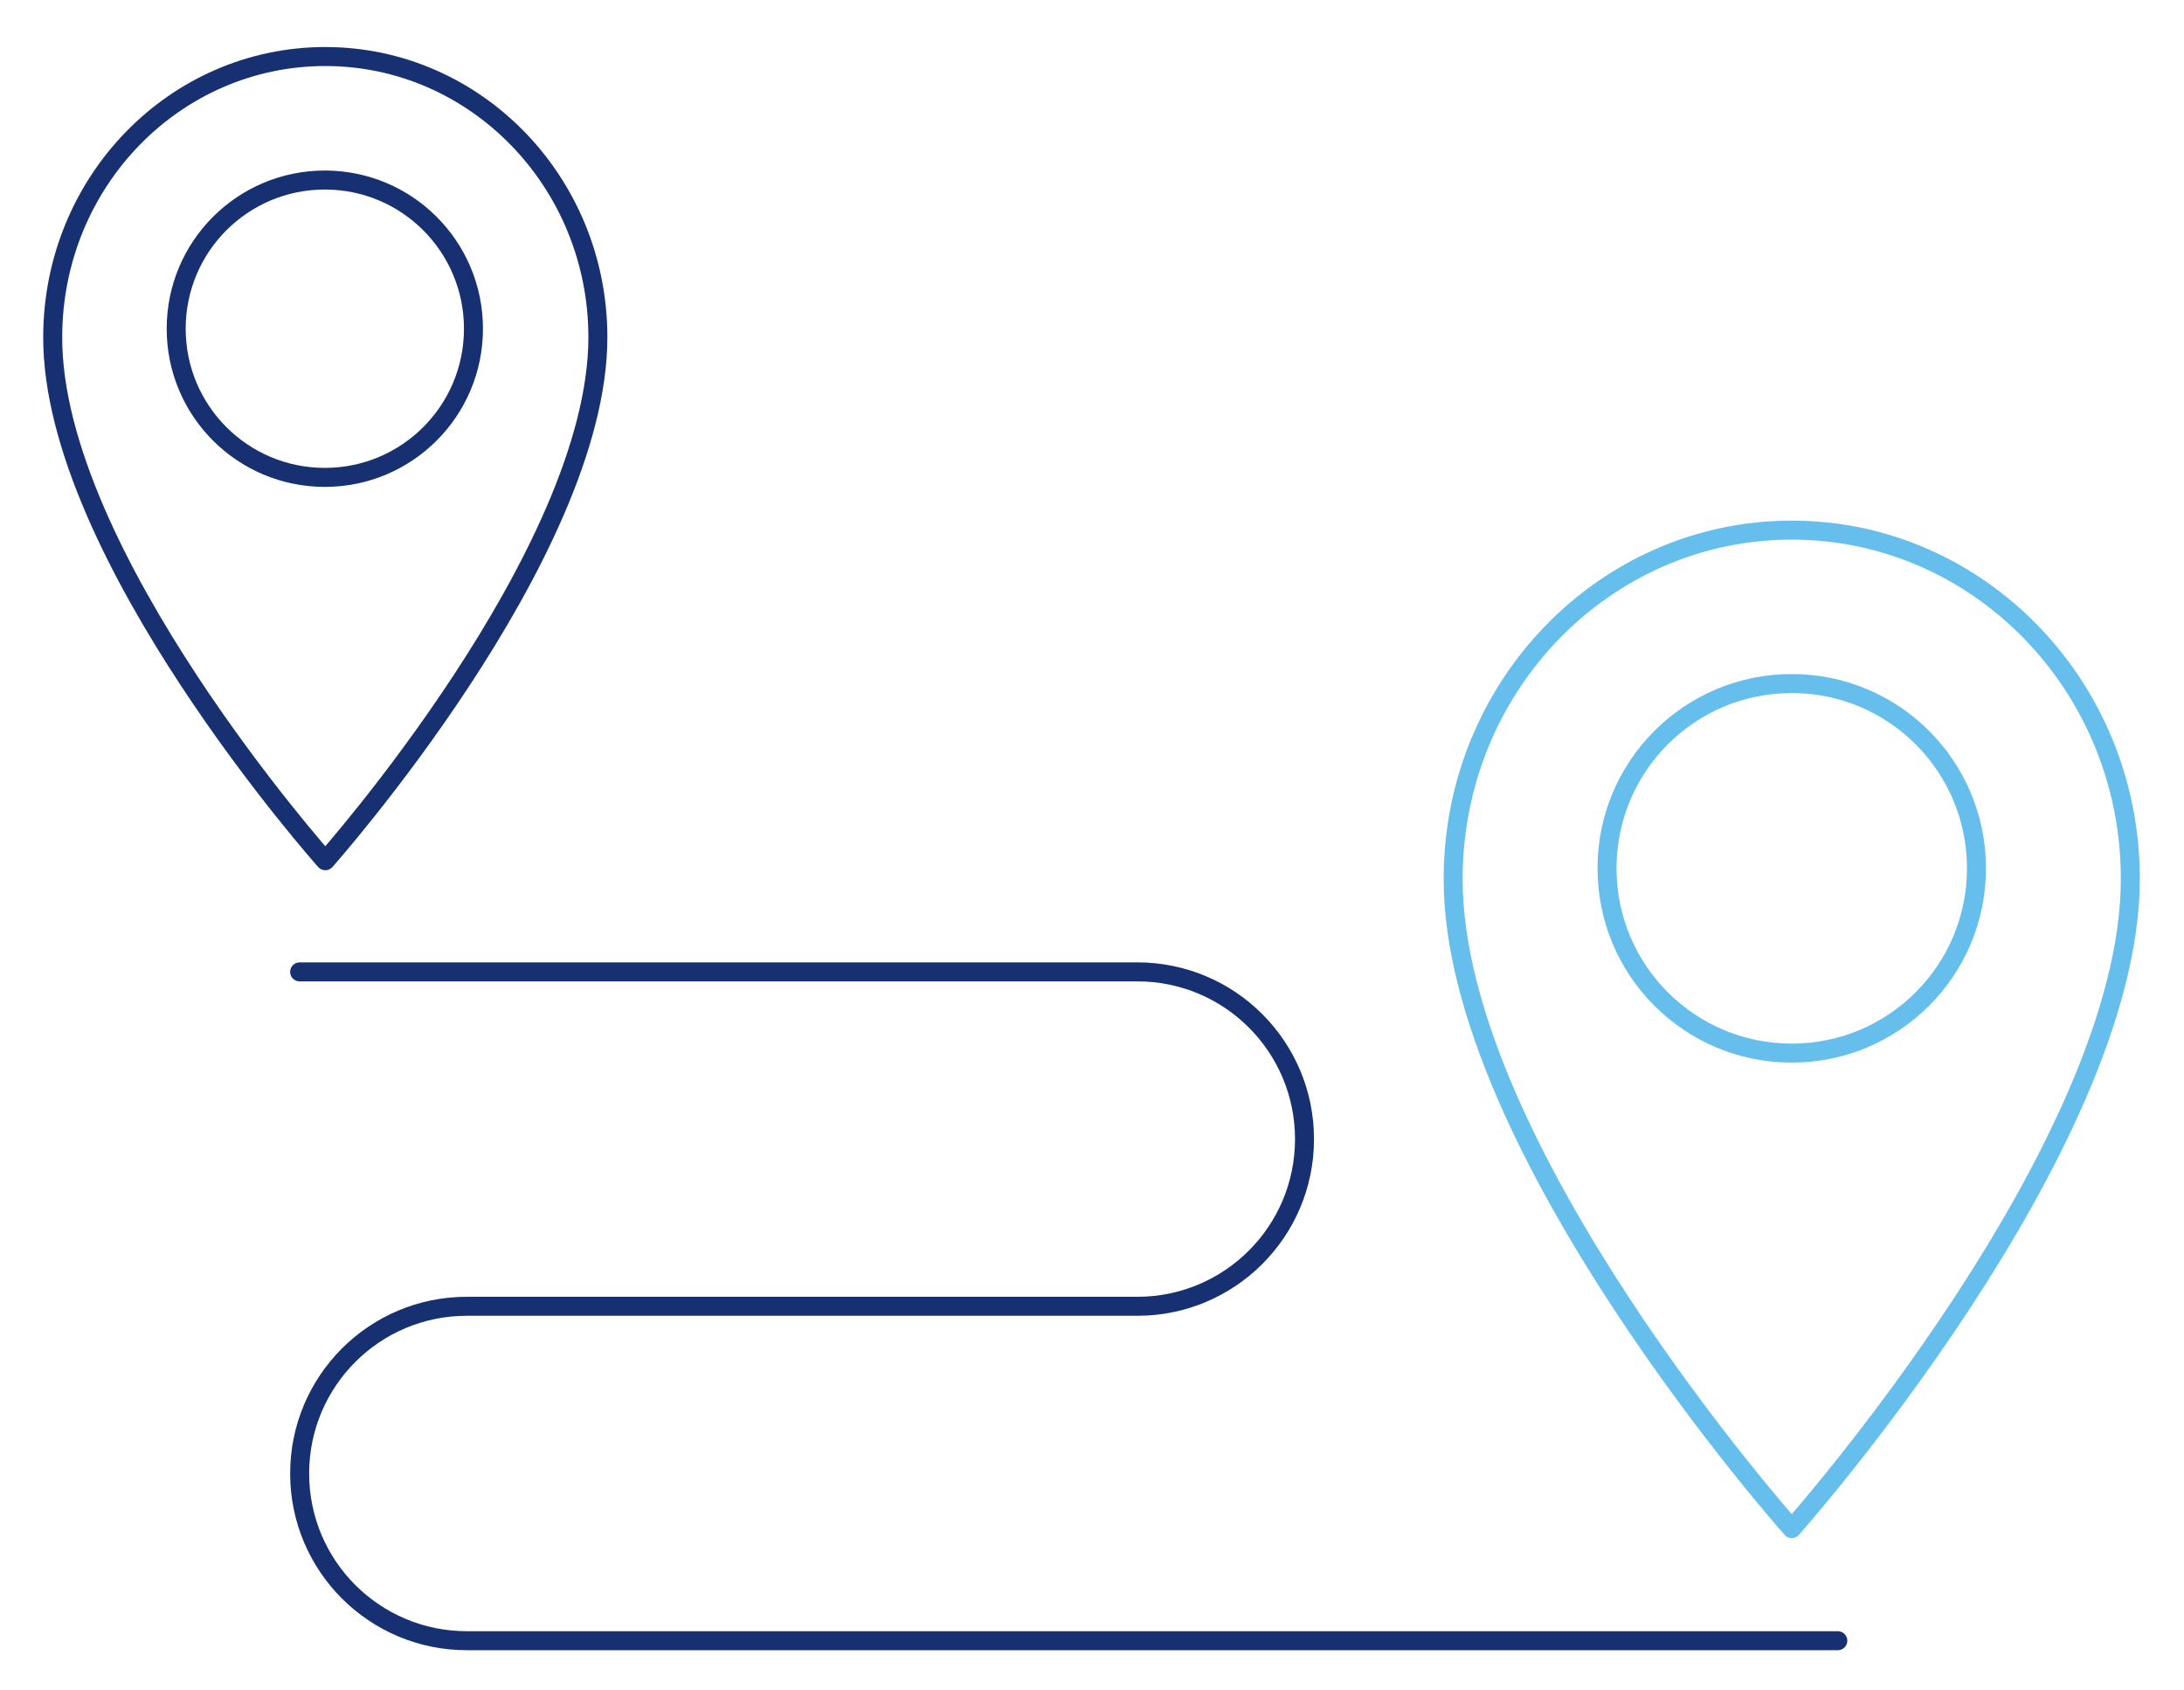 <?xml version="1.0" encoding="UTF-8"?>
<svg id="Layer_1" xmlns="http://www.w3.org/2000/svg" version="1.1" viewBox="0 0 459.9 355.7">
  <!-- Generator: Adobe Illustrator 29.8.1, SVG Export Plug-In . SVG Version: 2.1.1 Build 2)  -->
  <defs>
    <style>
      .st0 {
        stroke: #65beec;
      }

      .st0, .st1 {
        fill: none;
        stroke-linecap: round;
        stroke-linejoin: round;
        stroke-width: 4px;
      }

      .st1 {
        stroke: #163072;
      }
    </style>
  </defs>
  <path class="st1" d="M125.9,71c0,45.7-57.4,110.2-57.4,110.2,0,0-57.5-64.5-57.4-110.2,0-32.7,25.7-59.1,57.4-59.1s57.4,26.5,57.4,59.1Z"/>
  <path class="st1" d="M99.7,69.2c0,17.3-14,31.3-31.3,31.3s-31.3-14-31.3-31.3,14-31.3,31.3-31.3,31.3,14,31.3,31.3Z"/>
  <g>
    <path class="st0" d="M448.6,185c0,56.7-71.3,136.8-71.3,136.8,0,0-71.4-80.1-71.3-136.8,0-40.5,31.9-73.4,71.3-73.4s71.3,32.9,71.3,73.4Z"/>
    <path class="st0" d="M416.2,182.8c0,21.5-17.4,38.9-38.9,38.9s-38.9-17.4-38.9-38.9,17.4-38.9,38.9-38.9,38.9,17.4,38.9,38.9Z"/>
  </g>
  <path class="st1" d="M387,345.4H98.3c-19.4,0-35.2-15.7-35.2-35.2h0c0-19.4,15.7-35.2,35.2-35.2h141.2c19.4,0,35.2-15.7,35.2-35.2h0c0-19.4-15.7-35.2-35.2-35.2H63.1"/>
</svg>